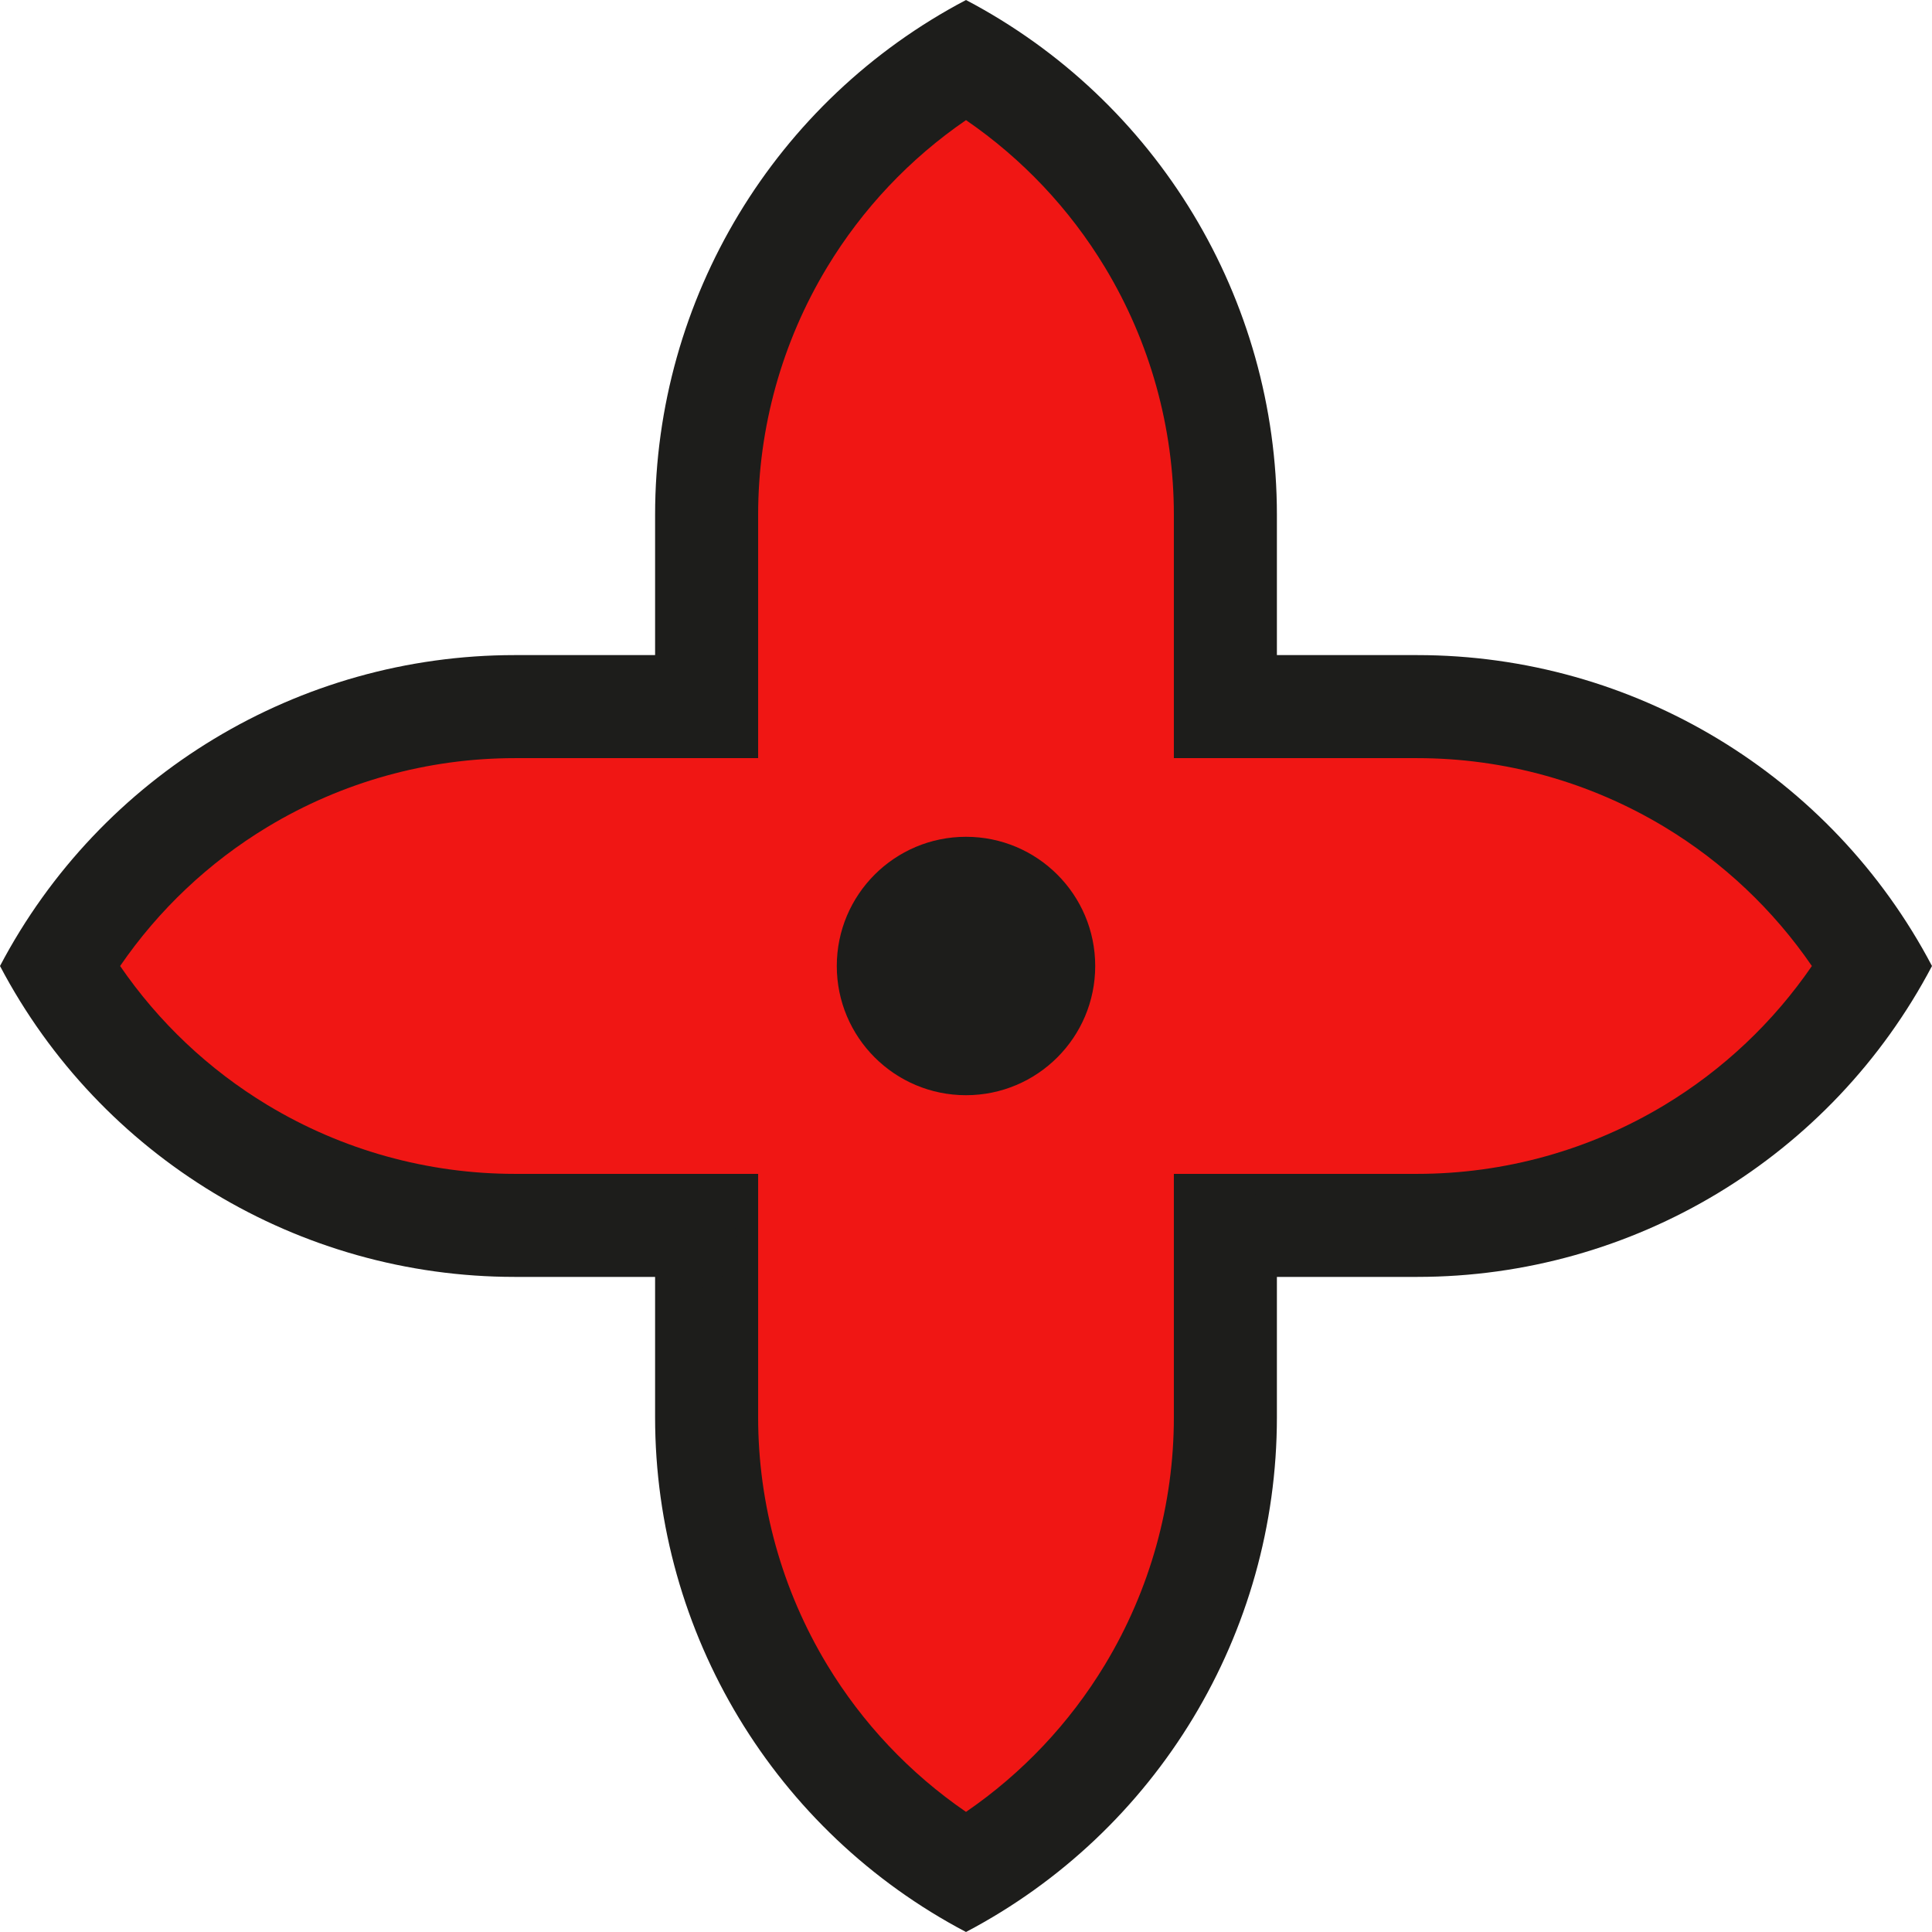 <svg xmlns="http://www.w3.org/2000/svg" id="uuid-1ea796e2-941f-40d2-b118-a32e9c9eb17f" viewBox="0 0 900 900"><g><path d="M450,872.51c-34.9-20.73-64.22-49.78-85.27-84.64-23.26-38.52-35.56-82.66-35.56-127.66v-89.38h-89.38c-45,0-89.14-12.3-127.66-35.56-34.86-21.05-63.91-50.37-84.64-85.27,20.73-34.9,49.78-64.22,84.64-85.27,38.52-23.26,82.66-35.56,127.66-35.56h89.38v-89.38c0-45,12.3-89.14,35.56-127.66,21.05-34.86,50.37-63.91,85.27-84.64,34.9,20.73,64.22,49.78,85.27,84.64,23.26,38.52,35.56,82.66,35.56,127.66v89.38h89.38c45,0,89.14,12.3,127.66,35.56,34.86,21.05,63.91,50.37,84.64,85.27-20.73,34.9-49.78,64.22-84.64,85.27-38.52,23.26-82.66,35.56-127.66,35.56h-89.38v89.38c0,45-12.3,89.14-35.56,127.66-21.05,34.86-50.37,63.91-85.27,84.64Z" style="fill: #f01614;"></path><path d="M450,55.96c26.14,17.93,48.24,41.28,64.73,68.58,21,34.77,32.1,74.63,32.1,115.25v113.38h113.38c40.62,0,80.48,11.1,115.25,32.1,27.3,16.49,50.66,38.59,68.58,64.73-17.93,26.14-41.28,48.24-68.58,64.73-34.77,21-74.63,32.1-115.25,32.1h-113.38v113.38c0,40.62-11.1,80.48-32.1,115.25-16.49,27.3-38.59,50.66-64.73,68.58-26.14-17.93-48.24-41.28-64.73-68.58-21-34.77-32.1-74.63-32.1-115.25v-113.38h-113.38c-40.62,0-80.48-11.1-115.25-32.1-27.3-16.49-50.66-38.59-68.58-64.73,17.93-26.14,41.28-48.24,68.58-64.73,34.77-21,74.63-32.1,115.25-32.1h113.38v-113.38c0-40.62,11.1-80.48,32.1-115.25,16.49-27.3,38.59-50.66,64.73-68.58M450,0c-89.06,46.83-144.83,139.17-144.83,239.79v65.38h-65.38C139.17,305.17,46.83,360.94,0,450H0c46.83,89.06,139.17,144.83,239.79,144.83h65.38v65.38c0,100.62,55.77,192.96,144.83,239.79,89.06-46.83,144.83-139.17,144.83-239.79v-65.38h65.38c100.62,0,192.96-55.77,239.79-144.83h0c-46.83-89.06-139.16-144.83-239.79-144.83h-65.38v-65.38C594.83,139.17,539.06,46.83,450,0h0Z" style="fill: #1d1d1b;"></path></g><g><circle cx="320.01" cy="322.41" r="8.79" style="fill: #f01614;"></circle><path d="M320.01,299.89c-12.44,0-22.52,10.08-22.52,22.52s10.08,22.52,22.52,22.52,22.52-10.08,22.52-22.52-10.08-22.52-22.52-22.52h0Z" style="fill: #1d1d1b;"></path></g><g><path d="M320.69,587.03c-4.85,0-8.79-3.94-8.79-8.79s3.94-8.79,8.79-8.79,8.79,3.94,8.79,8.79-3.94,8.79-8.79,8.79Z" style="fill: #f01614;"></path><path d="M320.69,555.72c-12.44,0-22.52,10.08-22.52,22.52s10.08,22.52,22.52,22.52,22.52-10.08,22.52-22.52-10.08-22.52-22.52-22.52h0Z" style="fill: #1d1d1b;"></path></g><g><circle cx="580.21" cy="322.52" r="8.79" style="fill: #f01614;"></circle><path d="M580.21,300c-12.44,0-22.52,10.08-22.52,22.52s10.08,22.52,22.52,22.52,22.52-10.08,22.52-22.52-10.08-22.52-22.52-22.52h0Z" style="fill: #1d1d1b;"></path></g><g><path d="M579.53,586.91c-4.85,0-8.79-3.94-8.79-8.79s3.94-8.79,8.79-8.79,8.79,3.94,8.79,8.79-3.94,8.79-8.79,8.79Z" style="fill: #f01614;"></path><path d="M579.53,555.6c-12.44,0-22.52,10.08-22.52,22.52s10.08,22.52,22.52,22.52,22.52-10.08,22.52-22.52-10.08-22.52-22.52-22.52h0Z" style="fill: #1d1d1b;"></path></g><g><path d="M450,473.49c-12.95,0-23.49-10.54-23.49-23.49s10.54-23.49,23.49-23.49,23.49,10.54,23.49,23.49-10.54,23.49-23.49,23.49Z" style="fill: #f01614;"></path><path d="M450,389.81c-33.24,0-60.19,26.95-60.19,60.19s26.95,60.19,60.19,60.19,60.19-26.95,60.19-60.19-26.95-60.19-60.19-60.19h0Z" style="fill: #1d1d1b;"></path></g></svg>